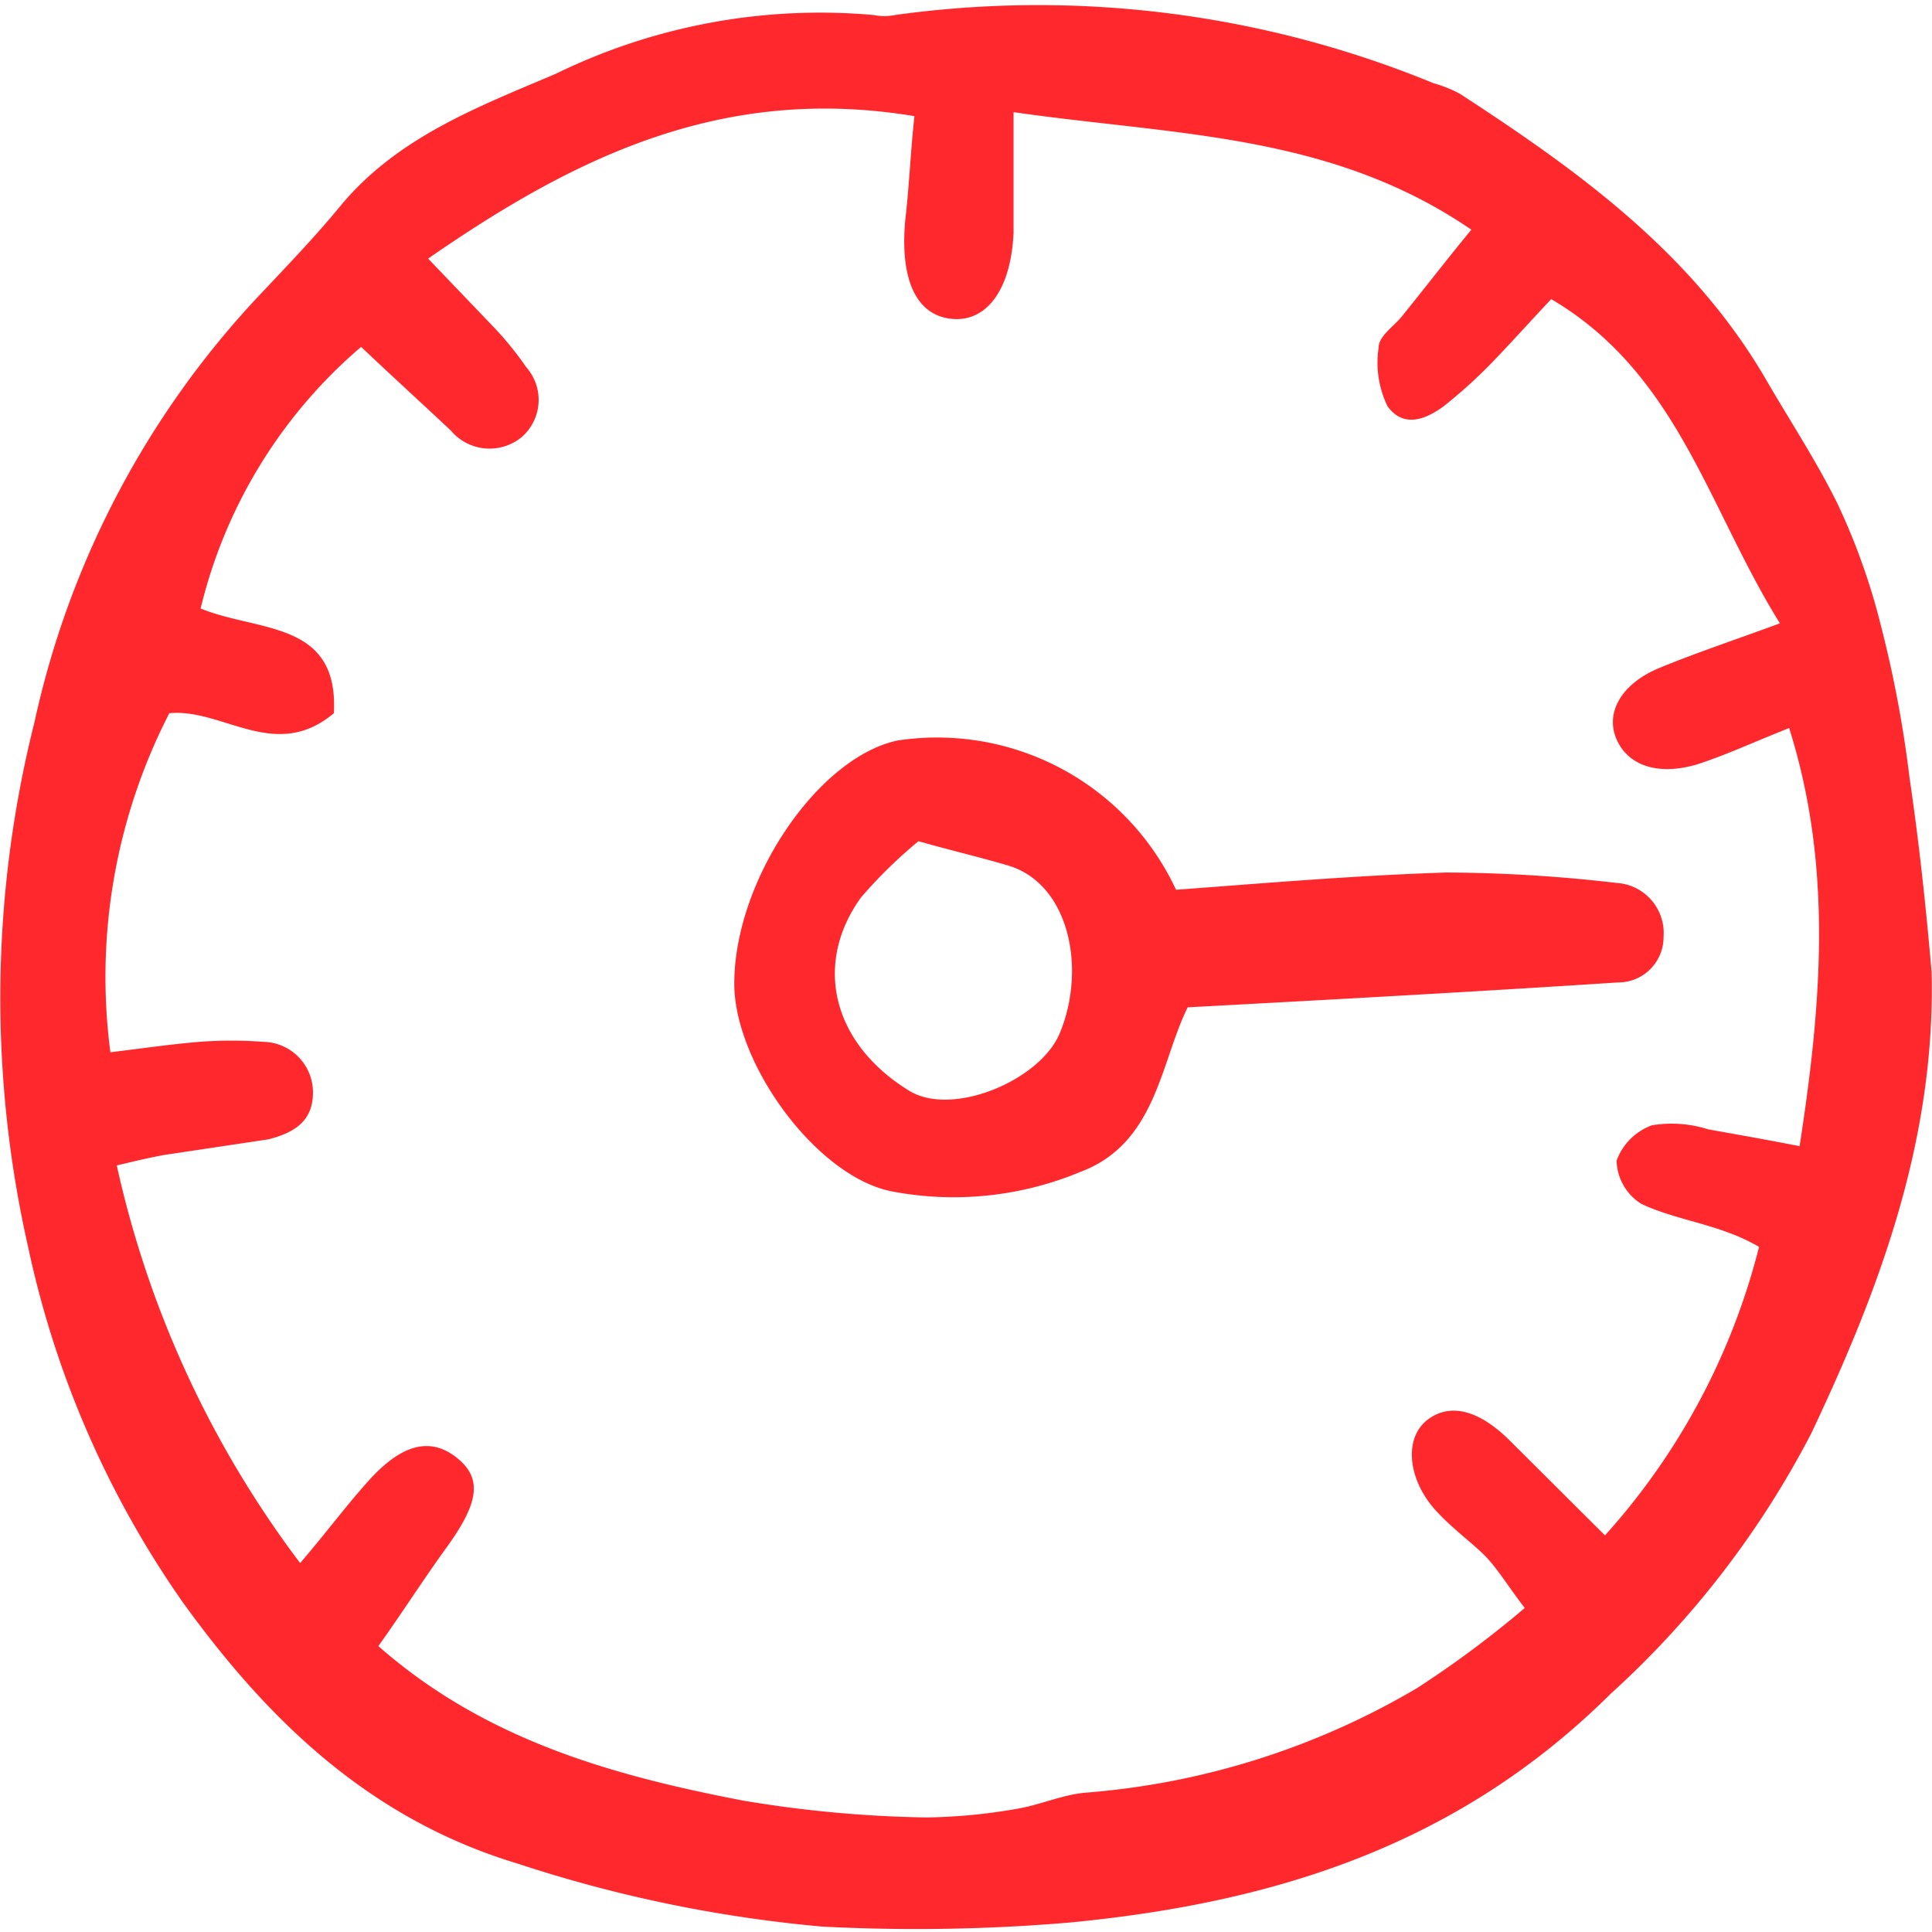 <?xml version="1.0" encoding="UTF-8"?>
<svg xmlns="http://www.w3.org/2000/svg" viewBox="0 0 48.15 48" width="32" height="32"><defs><style>.cls-1{fill:#ff282d;}</style></defs><g id="Layer_2" data-name="Layer 2"><g id="Layer_1-2" data-name="Layer 1"><path class="cls-1" d="M48.14,24.15c.1,4.14-1.27,7.85-3,11.5a23.13,23.13,0,0,1-5,6.49c-3.81,3.78-8.38,5.21-13.49,5.7a45.19,45.19,0,0,1-6.16.1,33.8,33.8,0,0,1-7.59-1.57c-3.69-1.11-6.23-3.58-8.35-6.52A24.22,24.22,0,0,1,.7,31,28.16,28.16,0,0,1,.86,17.92,22.5,22.5,0,0,1,6.6,7.14c.65-.69,1.3-1.37,1.89-2.09,1.43-1.72,3.45-2.47,5.37-3.29A15,15,0,0,1,21.78.3a1.3,1.3,0,0,0,.52,0A25.91,25.91,0,0,1,35.73,2a3.15,3.15,0,0,1,.65.26c3,1.95,5.83,4,7.66,7.17.58,1,1.24,2,1.76,3.06a16.35,16.35,0,0,1,1.07,3,29.21,29.21,0,0,1,.72,3.82C47.82,20.86,48,22.52,48.14,24.15Zm-45.39,2c.82-.1,1.5-.2,2.22-.26a10.55,10.55,0,0,1,1.59,0A1.26,1.26,0,0,1,7.8,27.15c0,.71-.45,1-1.11,1.17l-2.6.39c-.39.07-.75.16-1.18.26a25.57,25.57,0,0,0,4.57,9.91c.62-.72,1.1-1.37,1.66-2,.88-1,1.6-1.14,2.25-.62s.52,1.14-.23,2.19c-.59.81-1.11,1.63-1.73,2.5,2.67,2.35,5.87,3.23,9.09,3.85a30.21,30.21,0,0,0,4.57.42A14,14,0,0,0,25.37,45c.58-.1,1.14-.36,1.72-.4A19.17,19.17,0,0,0,35.31,42,25.67,25.67,0,0,0,38,40c-.43-.56-.69-1-1-1.31s-.81-.68-1.17-1.07c-.75-.78-.88-1.89-.2-2.35s1.44,0,2,.56L40,38.19A16.91,16.91,0,0,0,43.84,31a4.67,4.67,0,0,0-.75-.35c-.71-.27-1.5-.4-2.18-.72a1.3,1.3,0,0,1-.62-1.08,1.47,1.47,0,0,1,.88-.88,3,3,0,0,1,1.4.1c.72.13,1.47.26,2.28.42.56-3.61.82-7-.26-10.42-.91.36-1.59.68-2.31.91-1,.29-1.73,0-2-.65s.13-1.37,1.08-1.76,1.86-.69,3-1.11c-1.79-2.87-2.54-6.22-5.7-8.08-.49.52-.92,1-1.37,1.47a12.43,12.43,0,0,1-1.31,1.2c-.45.33-1,.55-1.4,0a2.5,2.5,0,0,1-.22-1.47c0-.29.42-.55.61-.81.56-.69,1.08-1.37,1.7-2.12-3.52-2.41-7.4-2.35-11.41-2.93,0,1.17,0,2.11,0,3-.06,1.43-.68,2.25-1.56,2.15s-1.27-1-1.14-2.45c.1-.84.13-1.69.23-2.6-4.76-.79-8.44,1-12.12,3.55L12.23,8a8.06,8.06,0,0,1,.88,1.07A1.23,1.23,0,0,1,13,10.82a1.26,1.26,0,0,1-1.76-.16C10.54,10,9.79,9.32,9,8.57a12.38,12.38,0,0,0-4,6.52c1.43.59,3.45.29,3.32,2.61-1.46,1.23-2.77-.13-4.1,0A14.37,14.37,0,0,0,2.75,26.14Z"/><path class="cls-1" d="M29.31,22.1c2.28-.17,4.53-.36,6.74-.43a37.55,37.55,0,0,1,4.24.26,1.25,1.25,0,0,1,1.17,1.34,1.13,1.13,0,0,1-1.14,1.14c-3.52.23-7,.42-10.72.62-.68,1.37-.78,3.39-2.67,4.1a8.22,8.22,0,0,1-4.69.49c-1.89-.36-3.94-3.19-3.94-5.18,0-2.57,2.08-5.64,4.07-6.06A6.57,6.57,0,0,1,29.31,22.1Zm-6.42-1.21a11.81,11.81,0,0,0-1.43,1.4c-1.18,1.63-.75,3.62,1.2,4.82,1.08.66,3.26-.26,3.75-1.43.68-1.63.23-3.78-1.34-4.2C24.39,21.28,23.7,21.12,22.89,20.89Z"/></g></g></svg>
